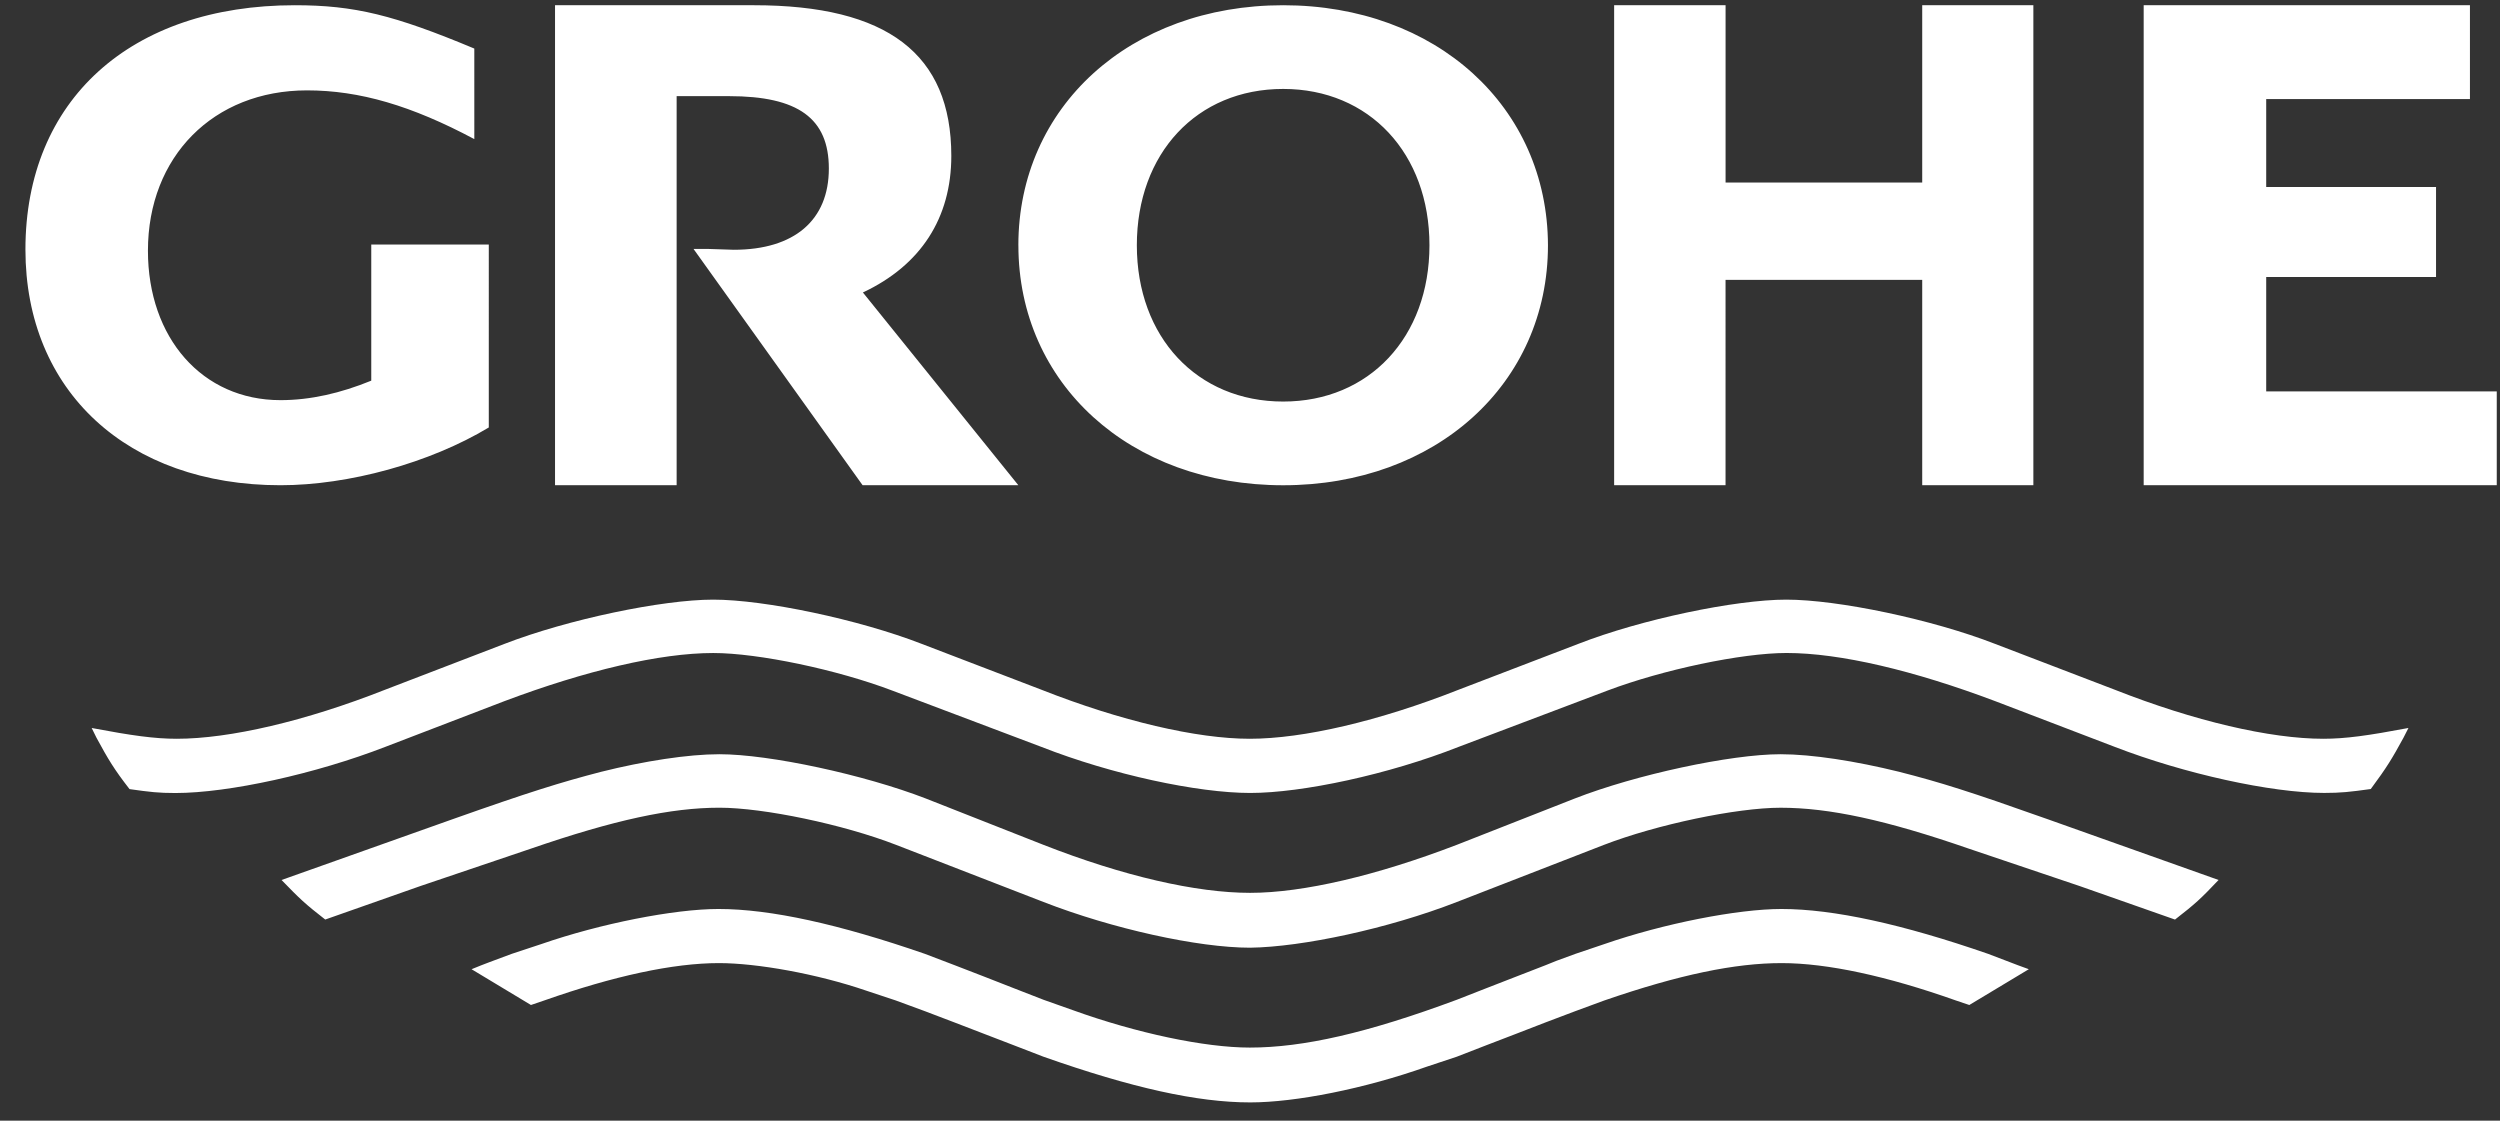 <?xml version="1.0" encoding="UTF-8"?> <svg xmlns="http://www.w3.org/2000/svg" width="87" height="39" viewBox="0 0 87 39" class="logo logo--grohe"><rect x="0" y="0" width="87" height="39" fill="#333333" stroke="none"/><g fill="#fff" fill-rule="evenodd"><path d="M83.816 25.33l-.173.34c-.396.725-.568 1.016-1.14 1.788-.736.102-1.042.136-1.623.136-1.84 0-4.873-.67-7.287-1.603l-4.165-1.593c-2.812-1.06-5.383-1.674-7.255-1.674-1.57 0-4.313.584-6.23 1.307l-5.182 1.96c-2.44.963-5.447 1.604-7.254 1.604-1.825 0-4.814-.64-7.266-1.603l-5.19-1.96c-1.9-.723-4.654-1.307-6.23-1.307-1.856 0-4.443.613-7.265 1.674l-4.153 1.594c-2.41.934-5.442 1.604-7.298 1.604-.588 0-.877-.034-1.597-.136-.54-.694-.743-1.037-1.15-1.787l-.168-.34c1.398.264 2.188.375 2.962.375 1.84 0 4.486-.616 7.25-1.707l4.153-1.595c2.203-.852 5.486-1.54 7.266-1.54 1.787 0 5.06.688 7.256 1.54l4.164 1.595c2.763 1.09 5.41 1.707 7.25 1.707 1.86 0 4.505-.616 7.27-1.707l4.163-1.595c2.18-.852 5.464-1.54 7.24-1.54 1.797 0 5.077.688 7.265 1.54l4.165 1.595c2.763 1.09 5.41 1.707 7.255 1.707.78 0 1.558-.11 2.968-.376zm-6.61 5.294c-.63.663-.8.82-1.516 1.377l-3.32-1.167-3.843-1.297c-2.91-1.008-4.88-1.428-6.564-1.428-1.52 0-4.3.58-6.15 1.294l-5.117 1.987c-2.39.93-5.378 1.565-7.19 1.59-1.816 0-4.8-.66-7.19-1.59l-5.13-1.988c-1.836-.713-4.614-1.294-6.15-1.294-1.676 0-3.645.42-6.57 1.428l-3.833 1.297L11.318 32c-.713-.555-.877-.713-1.52-1.376l5.965-2.12c2.626-.93 3.743-1.278 5.156-1.645 1.495-.374 3.025-.612 4.117-.612 1.743 0 5.045.714 7.18 1.54l4.098 1.614c2.783 1.09 5.316 1.67 7.19 1.67 1.858 0 4.415-.607 7.19-1.67l4.11-1.614c2.114-.826 5.422-1.54 7.158-1.54 1.095 0 2.613.238 4.122.61 1.444.368 2.474.693 5.16 1.646l5.962 2.12zM70.6 33.73l-2.068 1.244-.468-.158c-2.398-.85-4.476-1.3-6.063-1.3-1.62 0-3.55.397-6.17 1.3l-1.013.373-1.044.395-1.023.396-1.034.397-1.022.397-1.033.343c-2.167.77-4.58 1.247-6.152 1.247-1.84 0-4.114-.503-7.197-1.59l-1.028-.397-1.03-.396-1.026-.395-1.04-.396-1.016-.374-1.03-.342c-1.71-.586-3.803-.958-5.123-.958-1.598 0-3.665.45-6.08 1.3l-.463.158-2.067-1.245c.52-.214.68-.265 1.396-.534l1.034-.342c2.055-.713 4.627-1.22 6.163-1.22 1.818 0 4.202.53 7.186 1.562l1.04.397 1.027.397 1.03.403 1.028.4 1.028.364c2.205.795 4.576 1.3 6.153 1.3 1.854 0 4.083-.505 7.204-1.665l1.022-.4 1.034-.402 1.023-.397c.177-.077.512-.208 1.044-.397l1.012-.342c2.057-.713 4.634-1.22 6.16-1.22 1.82 0 4.218.53 7.195 1.562l1.04.397.373.136zM12.92 8.51v4.737c-1.065.435-2.115.678-3.16.678-2.72 0-4.612-2.163-4.612-5.2 0-3.274 2.277-5.58 5.536-5.58 1.828 0 3.634.53 5.822 1.696V1.69C13.712.523 12.34.182 10.26.182 4.54.182.885 3.486.885 8.682c0 4.928 3.55 8.204 8.875 8.204 2.37 0 5.193-.773 7.25-2.01V8.51h-4.09M19.315.182v16.704h4.232V3.346h1.827c2.397 0 3.47.77 3.47 2.52 0 1.795-1.198 2.826-3.308 2.826l-.922-.03h-.48l5.885 8.224h5.42l-5.41-6.708c2.017-.946 3.077-2.594 3.077-4.752 0-3.55-2.223-5.244-6.873-5.244h-6.92M56.172.182v16.704h3.877V9.74h6.844v7.146h3.868V.182h-3.868v6.17H60.05V.18M74.6.182v16.704h12.287V13.62h-8.023V9.64h5.91V6.507h-5.91V3.448h7.09V.182M39.562 8.537c0-3.198 2.085-5.442 5.093-5.442 2.996 0 5.09 2.244 5.09 5.442 0 3.195-2.094 5.437-5.09 5.437-2.998 0-5.093-2.242-5.093-5.437m-4.122 0c0 4.82 3.89 8.35 9.215 8.35 5.312 0 9.214-3.53 9.214-8.35-.012-4.82-3.892-8.355-9.215-8.355-5.326 0-9.215 3.534-9.215 8.355"></path></g></svg> 